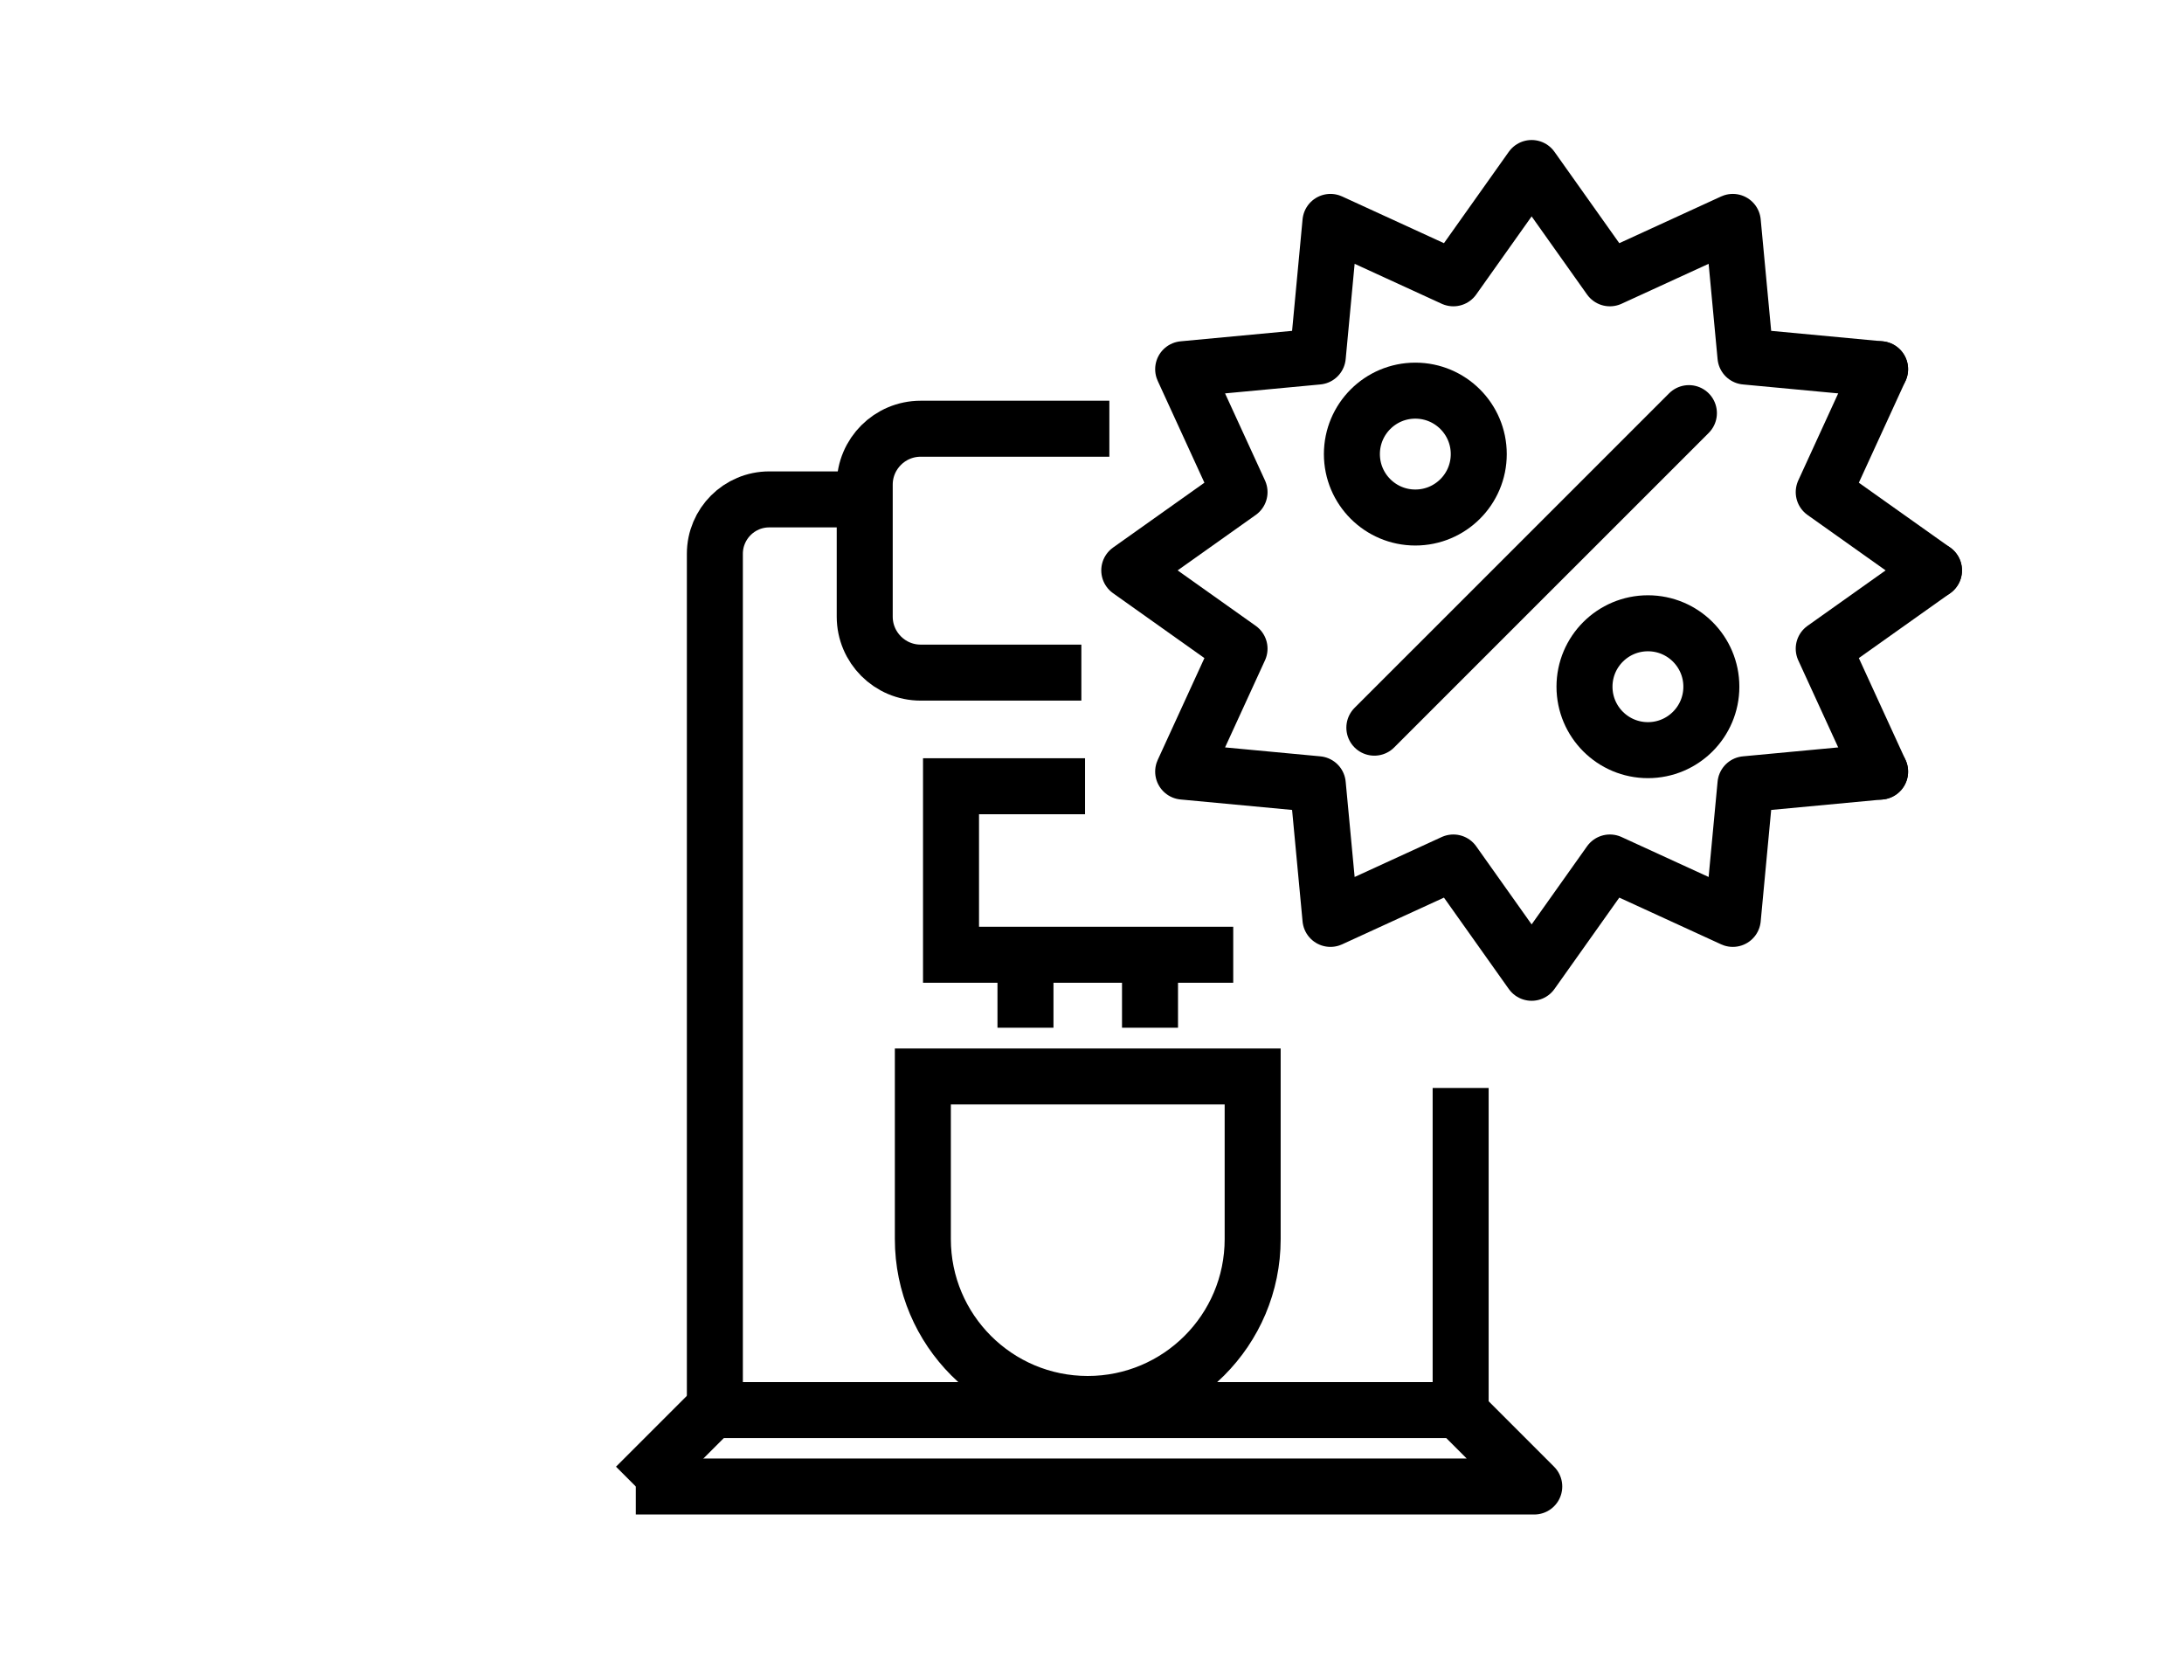 <svg width="78" height="60" viewBox="0 0 78 60" fill="none" xmlns="http://www.w3.org/2000/svg">
<g clip-path="url(#clip0_2566_26379)">
<path d="M52.166 38.855V50.358H25.531V19.778C25.531 18.705 26.401 17.835 27.473 17.835H31.289" stroke="black" stroke-width="2" stroke-miterlimit="10"/>
<path d="M44.738 44.251C44.738 47.503 42.101 50.14 38.848 50.14C35.596 50.14 32.959 47.503 32.959 44.251V38.444H44.738V44.251Z" stroke="black" stroke-width="2" stroke-miterlimit="10"/>
<path d="M22.707 53.087H54.795L51.87 50.161" stroke="black" stroke-width="2" stroke-linejoin="round"/>
<path d="M26.055 49.739L22.707 53.087" stroke="black" stroke-width="2" stroke-linejoin="round"/>
<path d="M44.044 34.097H33.965V28.079H38.751" stroke="black" stroke-width="2" stroke-miterlimit="10"/>
<path d="M36.624 36.703V34.558" stroke="black" stroke-width="2" stroke-miterlimit="10"/>
<path d="M41.072 36.703V34.558" stroke="black" stroke-width="2" stroke-miterlimit="10"/>
<path d="M38.62 24.021H32.882C31.778 24.021 30.883 23.125 30.883 22.021V17.31C30.883 16.206 31.778 15.311 32.882 15.311H39.62" stroke="black" stroke-width="2" stroke-miterlimit="10"/>
<path d="M67.146 27.556L62.338 28.007L61.886 32.816L57.496 30.802L54.701 34.741L51.906 30.802L47.516 32.816L47.064 28.007L42.256 27.556L44.269 23.166L40.331 20.37L44.269 17.575L42.256 13.185L47.064 12.734L47.516 7.925L51.906 9.939L54.701 6L57.496 9.939L61.886 7.925L62.338 12.734L67.146 13.185" stroke="black" stroke-width="2" stroke-linecap="round" stroke-linejoin="round"/>
<path d="M69.071 20.37L65.133 23.166L67.146 27.556" stroke="black" stroke-width="2" stroke-linecap="round" stroke-linejoin="round"/>
<path d="M67.146 13.185L65.133 17.575L69.071 20.37" stroke="black" stroke-width="2" stroke-linecap="round" stroke-linejoin="round"/>
<path d="M49.084 25.987L60.318 14.754" stroke="black" stroke-width="2" stroke-linecap="round" stroke-linejoin="round"/>
<path d="M50.547 18.482C51.799 18.482 52.813 17.468 52.813 16.217C52.813 14.966 51.799 13.951 50.547 13.951C49.296 13.951 48.282 14.966 48.282 16.217C48.282 17.468 49.296 18.482 50.547 18.482Z" stroke="black" stroke-width="2" stroke-linecap="round" stroke-linejoin="round"/>
<path d="M58.855 26.79C60.106 26.79 61.12 25.775 61.12 24.524C61.12 23.273 60.106 22.259 58.855 22.259C57.603 22.259 56.589 23.273 56.589 24.524C56.589 25.775 57.603 26.79 58.855 26.79Z" stroke="black" stroke-width="2" stroke-linecap="round" stroke-linejoin="round"/>
</g>
<defs>
<clipPath id="clip0_2566_26379">
<rect width="48.071" height="49.087" fill="white" transform="translate(22 5)"/>
</clipPath>
</defs>
</svg>
